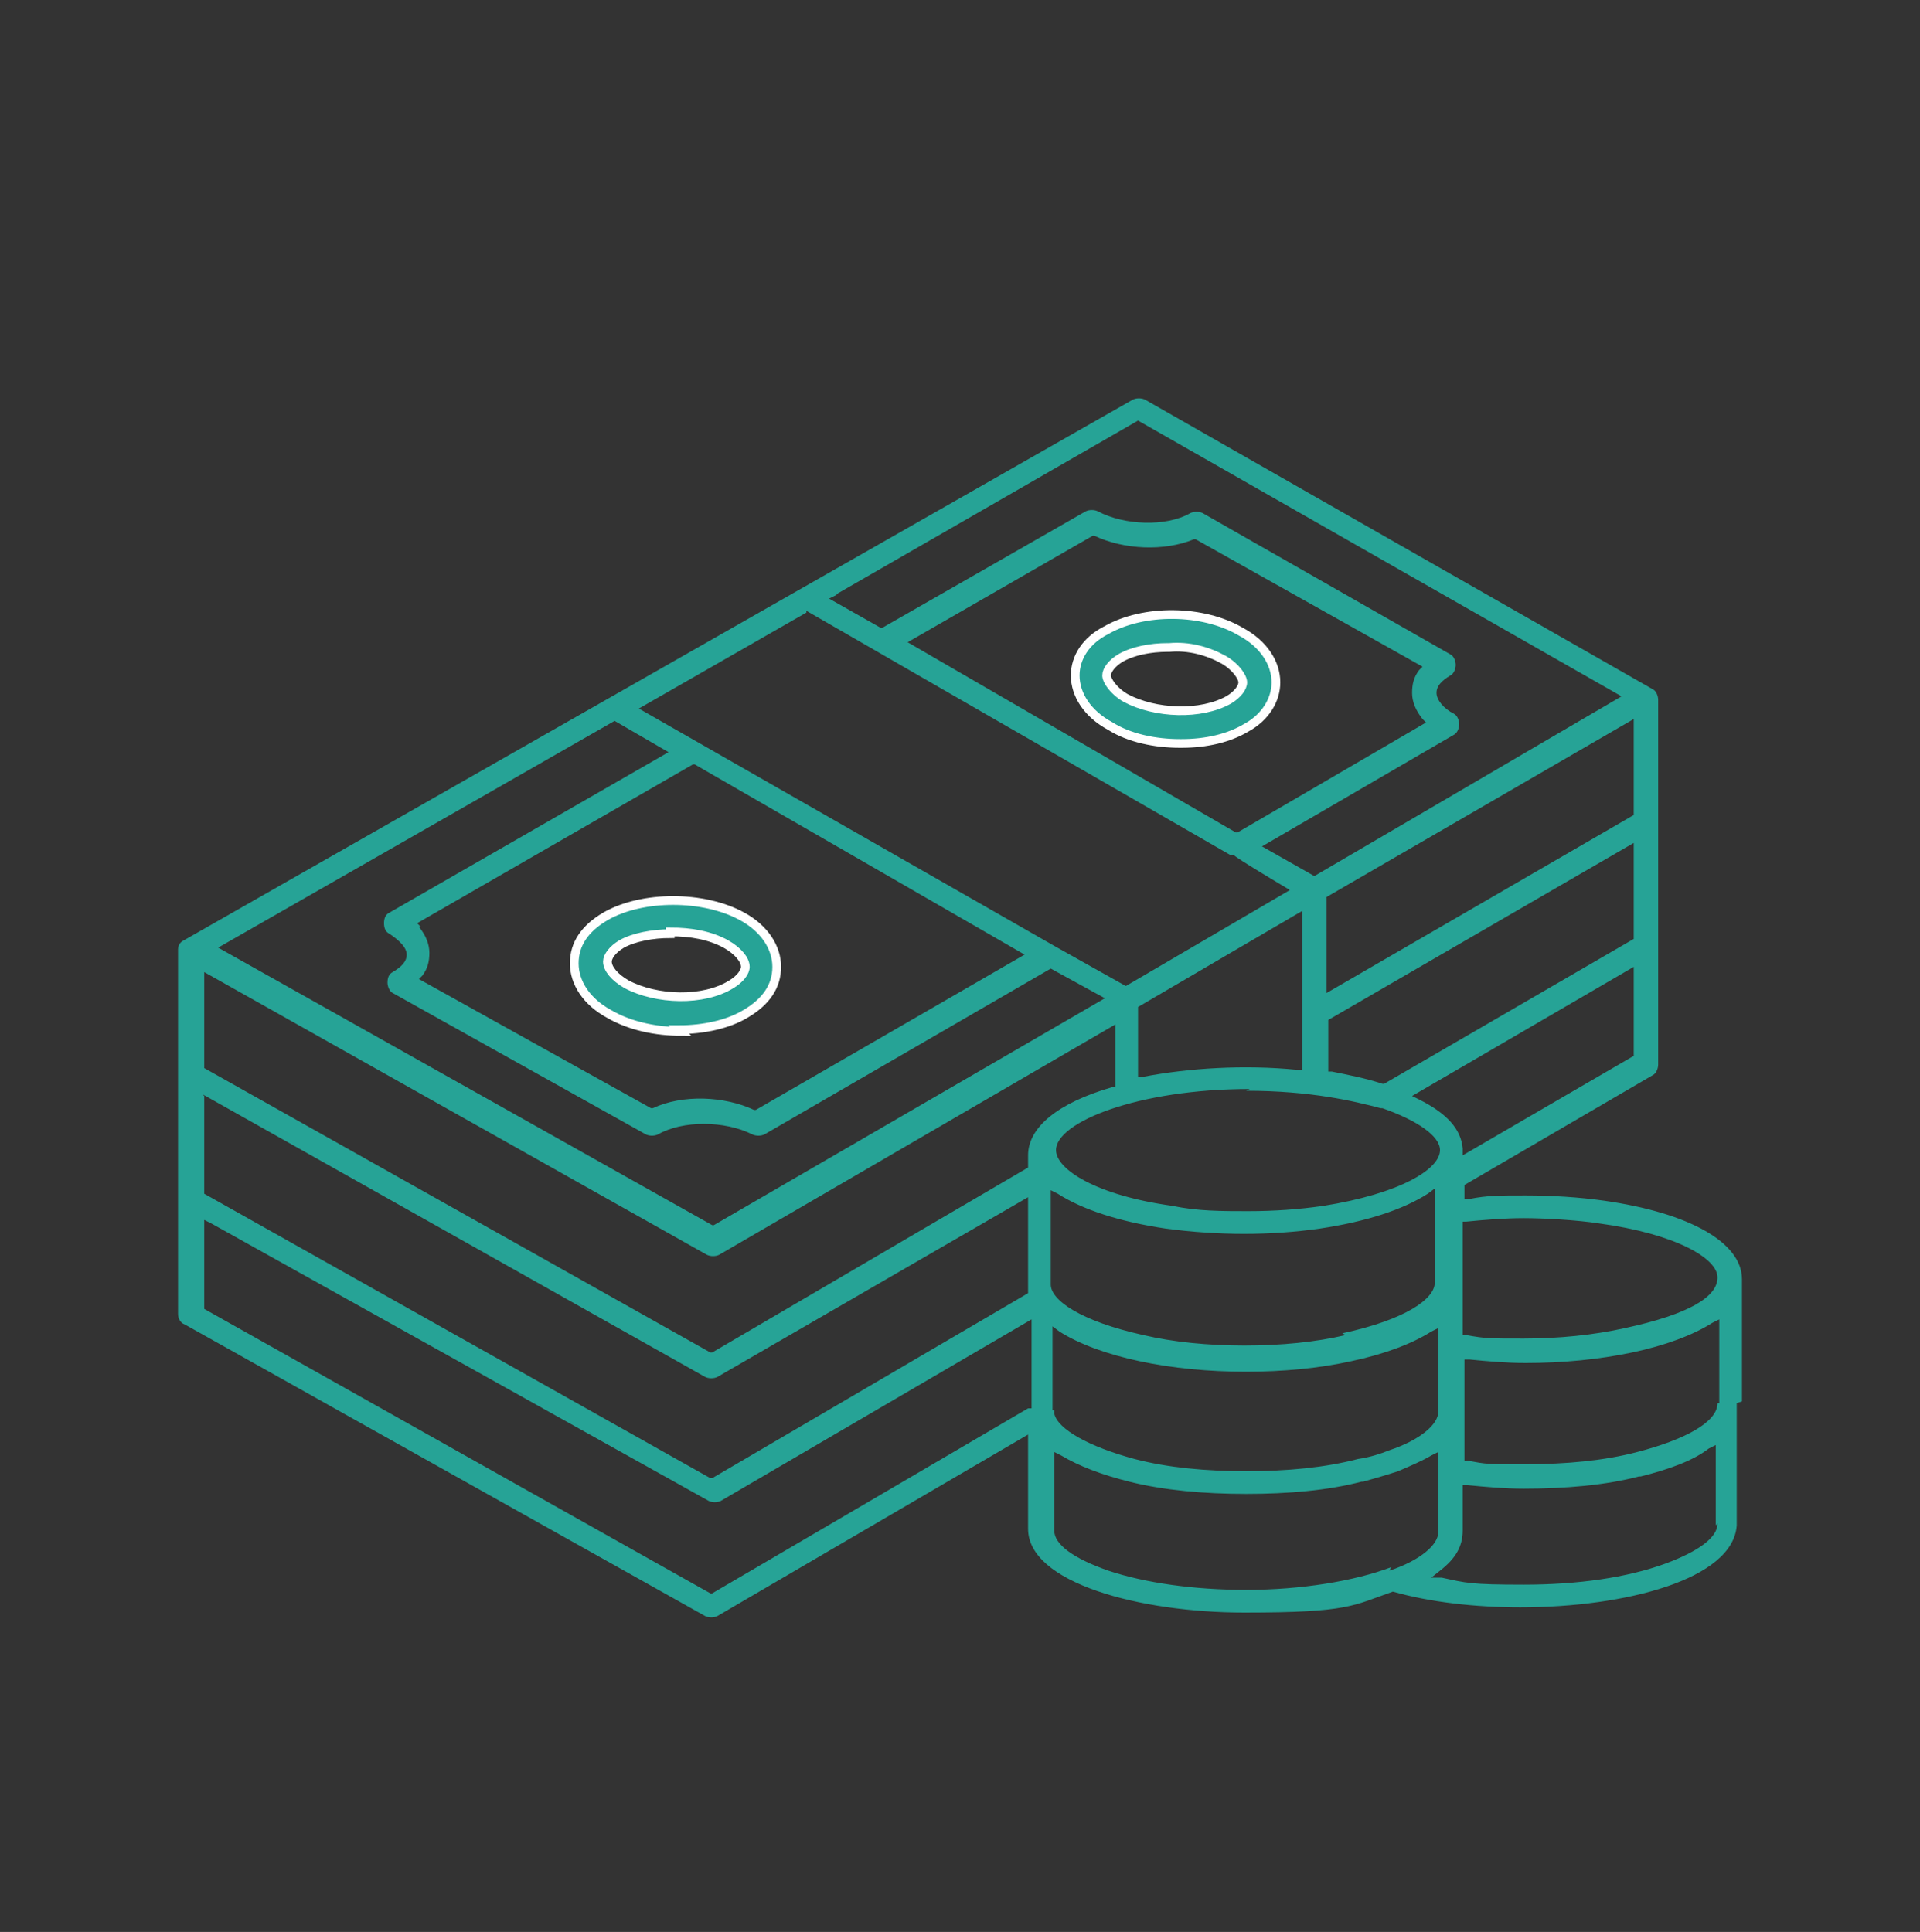 <?xml version="1.0" encoding="UTF-8"?> <svg xmlns="http://www.w3.org/2000/svg" id="Layer_1" data-name="Layer 1" version="1.1" viewBox="0 0 110 110.7"><rect x="0" y="0" width="110" height="110.7" fill="#333333" stroke="none"/><defs><style> .cls-1 { stroke-width: 0px; } .cls-1, .cls-2 { fill: #26a396; } .cls-2 { stroke: #fff; stroke-miterlimit: 10; stroke-width: .5px; } </style></defs><path class="cls-2" d="M39,59.1c-1.4,0-2.9-.3-4.1-1-1.3-.7-2-1.8-2-2.9,0-1.1.6-2,1.8-2.7,2.1-1.2,5.6-1.2,7.8,0,1.3.7,2,1.8,2,2.9,0,1.1-.6,2-1.8,2.7-1,.6-2.4.9-3.8.9h0ZM38.4,53.5c-1,0-2.1.2-2.8.6-.5.3-.8.7-.8,1,0,.4.4.9,1.1,1.3,1.7.9,4.4,1,6,0,.5-.3.8-.7.8-1,0-.4-.4-.9-1.1-1.3-.9-.5-2-.7-3.2-.7h0Z"></path><path class="cls-2" d="M67.6,42.6c-1.4,0-2.9-.3-4-1-1.3-.7-2-1.8-2-2.9,0-1,.6-2,1.8-2.6,2.1-1.2,5.5-1.2,7.7.1,1.3.7,2,1.8,2,2.9,0,1-.6,2-1.7,2.6-1,.6-2.3.9-3.7.9h0ZM66.9,37.1c-1,0-2,.2-2.7.6-.5.3-.8.7-.8,1s.4.9,1.1,1.3c1.7.9,4.3,1,5.9.1.5-.3.8-.7.8-1s-.4-.9-1.1-1.3c-.9-.5-2-.8-3.1-.7Z"></path><g><polygon class="cls-1" points="100 80.5 100 80.5 100 80.5 100 80.5"></polygon><rect class="cls-1" x="98.2" y="80.3" width="0" height=".2" transform="translate(17.5 178.3) rotate(-89.8)"></rect><path class="cls-1" d="M99.8,80.3v-7c0-2.1-3-3.8-7.9-4.5-1.4-.2-3-.3-4.5-.3s-2.2,0-3.2.2h-.3s0-.8,0-.8l10.8-6.3c.2-.1.3-.4.3-.6v-20.9c0-.2-.1-.5-.3-.6l-29.1-16.6c-.2-.1-.5-.1-.7,0L10.5,53.9s0,0,0,0c-.2.1-.3.3-.3.5v20.9c0,.2.1.5.4.6l29.8,16.7c.2.1.5.1.7,0l17.8-10.4v5.4c0,3.1,6.4,4.8,12.4,4.8s6.2-.4,8.5-1.2h0s0,0,0,0c2.1.6,4.7.9,7.3.9,6,0,12.2-1.6,12.4-4.7,0,0,0-.1,0-.2v-6.8s.3,0,.3,0h-.3s0,0,0,0ZM84,70c1-.1,2.2-.2,3.3-.2s3,.1,4.3.3c4.4.6,6.8,2,6.8,3.1s-1.6,2.1-5.3,2.9c-1.8.4-3.8.6-5.8.6s-2.2,0-3.3-.2h-.2v-6.5h.2ZM93.6,60.5l-9.8,5.7v-.4c-.1-1.1-.9-2-2.5-2.8l-.4-.2,12.7-7.4v5.1ZM60.3,80.8v-4.8s.4.3.4.3c1.1.7,2.7,1.3,4.6,1.7,3.7.8,8.5.8,12.1,0,1.9-.4,3.5-1,4.6-1.7l.4-.2v4.8c0,.7-1,1.6-2.8,2.2-.5.2-1.1.4-1.8.5h0c-1.9.5-4.1.7-6.4.7s-4.5-.2-6.4-.7c0,0,0,0,0,0-2.6-.7-4.4-1.7-4.6-2.6h0c0,0,0-.1,0-.2ZM77.1,76.5c-1.7.4-3.7.6-5.8.6s-4.1-.2-5.8-.6c-3.6-.8-5.3-2-5.3-2.9v-5.4l.4.2c1.4.9,3.5,1.6,6.2,2,0,0,0,0,0,0,3,.4,6,.4,8.8,0,0,0,0,0,0,0,2.7-.4,4.8-1.1,6.2-2l.4-.3v5.4c0,.9-1.6,2.1-5.3,2.9ZM71.4,62.5c3.7,0,6.2.6,7.7,1,0,0,0,0,.1,0,2,.7,3.3,1.6,3.3,2.4,0,1.1-2.3,2.5-6.7,3.2h0s0,0,0,0c-1.4.2-2.8.3-4.3.3s-2.9,0-4.3-.3h0c-4.4-.6-6.7-2.1-6.7-3.2,0-1.6,4.7-3.5,11.1-3.5ZM65.2,61.7v-4l9.4-5.5v9.1s-.3,0-.3,0c-3-.3-6.2-.1-8.8.4h-.3ZM76,58.5l17.6-10.2v5.5l-14.3,8.3h-.1c-.9-.3-1.9-.5-2.9-.7h-.2s0-3,0-3ZM93.6,46.7l-17.6,10.2v-5.5l17.6-10.2v5.5ZM48,34l17.2-9.9,27.7,15.8-17.6,10.3-3-1.7,11-6.4c.2-.1.3-.4.3-.6,0-.2-.1-.5-.3-.6-.6-.3-1-.8-1-1.2,0-.4.3-.7.8-1,.2-.1.3-.4.3-.6s-.1-.5-.3-.6l-14.2-8.1c-.2-.1-.5-.1-.7,0-1.4.8-3.8.7-5.3-.1-.2-.1-.5-.1-.7,0l-11.7,6.7-3-1.7.4-.2ZM81.5,41.2l.2.2-10.8,6.3h-.1c0,0-18.8-10.9-18.8-10.9l10.6-6.1h.1c1.7.8,4,.9,5.7.2h.1s13,7.3,13,7.3l-.2.2c-.3.4-.4.8-.4,1.3,0,.5.2,1,.6,1.5ZM46.2,35l24.3,14h.2c0,.1,3.2,2,3.2,2l-9.4,5.5-4.1-2.3s0,0,0,0l-23.8-13.6,9.6-5.5ZM24.1,53.1l-.2-.2,15.8-9.1h.1c0,0,18.9,10.9,18.9,10.9l-15.4,8.9h-.1c-1.7-.8-4.1-.9-5.8-.1h-.1c0,0-13.3-7.4-13.3-7.4l.2-.2c.3-.4.4-.8.4-1.3s-.2-1-.6-1.5ZM35.2,41.3l3.1,1.8-16,9.2c-.2.1-.3.3-.3.6s.1.5.3.6c.6.4,1,.8,1,1.2s-.3.7-.8,1c-.2.1-.3.3-.3.6,0,.2.1.5.3.6l14.5,8.1c.2.1.5.1.7,0,1.4-.8,3.8-.8,5.4,0,.2.1.5.1.7,0l16.4-9.5,3.1,1.7-22.4,13h-.1c0,0-28.3-15.9-28.3-15.9l22.9-13.1ZM58.9,80.7l-18.1,10.6h-.1c0,0-29-16.3-29-16.3v-5.1l.4.2,28.5,15.9c.2.1.5.1.7,0l17.8-10.4v5.1ZM11.6,62.7l28.8,16.2c.2.1.5.1.7,0l17.8-10.3v5.5l-18.1,10.6h-.1c0,0-29-16.3-29-16.3v-5.6ZM58.9,66v.9l-18.1,10.6h-.1c0,0-29-16.3-29-16.3v-5.5l28.8,16.2c.2.1.5.1.7,0l22.7-13.2v3.6h-.2c-3.1.9-4.8,2.3-4.8,3.9ZM79.7,89.8c-2.1.8-5.2,1.3-8.3,1.3h0c-3,0-5.8-.4-7.9-1.1-2-.7-3.1-1.5-3.1-2.3v-4.5l.4.2c1,.6,2.3,1.1,3.9,1.5,0,0,0,0,0,0,2,.5,4.3.7,6.7.7s4.7-.2,6.6-.7c0,0,0,0,.1,0,.7-.2,1.4-.4,2-.6.7-.3,1.4-.6,1.9-.9l.4-.2v4.6c0,.7-1,1.6-2.8,2.2ZM98.4,87.3c0,.8-1.1,1.6-3,2.3h0c-2.2.8-5,1.2-8.1,1.2s-3.3-.1-4.7-.4h-.6c0,0,.5-.4.5-.4.9-.7,1.3-1.4,1.3-2.3v-2.6h.3c1,.1,2.1.2,3.2.2,2.4,0,4.7-.2,6.6-.7h.1c1.6-.4,3-.9,3.9-1.6l.4-.2v4.6ZM98.4,80.4h0s0,0,0,0h0c0,1.1-1.9,2.1-4.6,2.8h0c-1.9.5-4.1.7-6.4.7s-2.2,0-3.3-.2h-.2v-5.8h.3c1,.1,2.1.2,3.2.2,2.1,0,4.2-.2,6.1-.6,1.9-.4,3.5-1,4.6-1.7l.4-.2v4.8Z"></path><polygon class="cls-1" points="100 80.4 100 80.4 100 80.4 100 80.4"></polygon></g></svg> 
